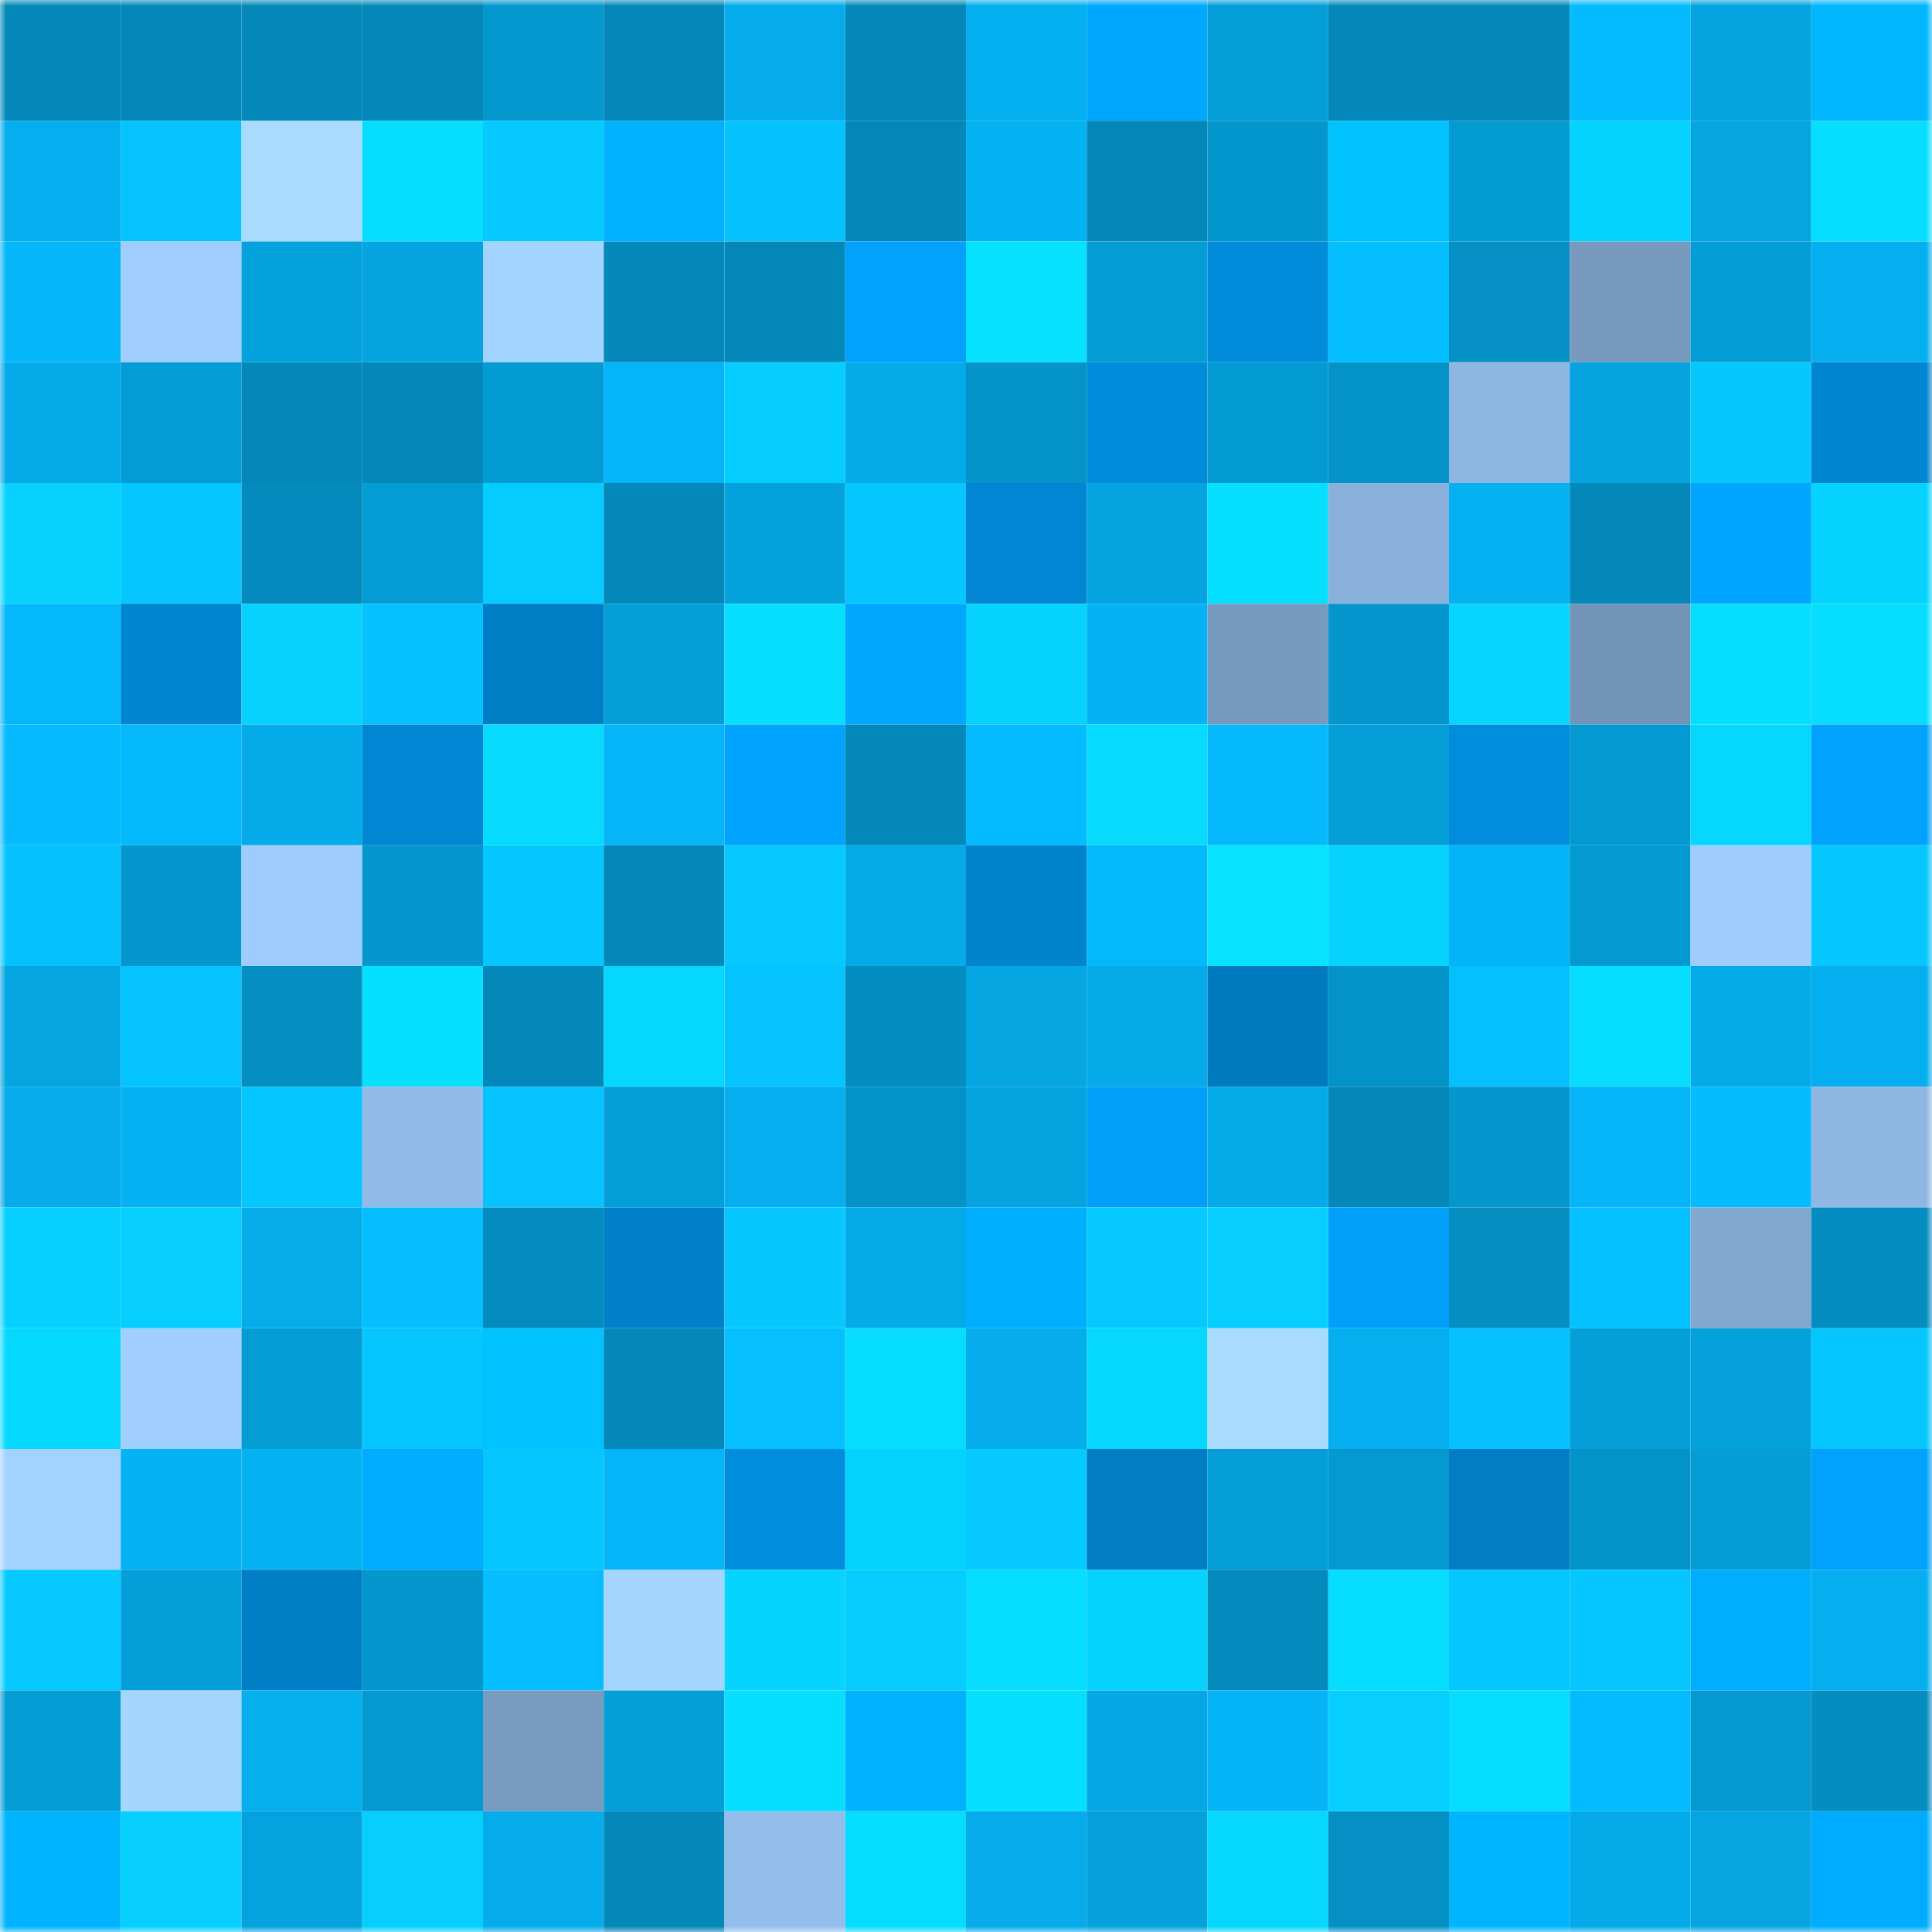 <svg viewBox="0 0 160 160" fill="none" role="img" xmlns="http://www.w3.org/2000/svg" width="240" height="240" name="ens%2Cgaffar.eth"><mask id="292683768" mask-type="alpha" maskUnits="userSpaceOnUse" x="0" y="0" width="160" height="160"><rect width="160" height="160" fill="#FFFFFF"></rect></mask><g mask="url(#292683768)"><rect x="0" y="0" width="10" height="10" fill="#0488b9"></rect><rect x="10" y="0" width="10" height="10" fill="#0488b9"></rect><rect x="20" y="0" width="10" height="10" fill="#0488b9"></rect><rect x="30" y="0" width="10" height="10" fill="#0488b9"></rect><rect x="40" y="0" width="10" height="10" fill="#0498cf"></rect><rect x="50" y="0" width="10" height="10" fill="#0488b9"></rect><rect x="60" y="0" width="10" height="10" fill="#05aceb"></rect><rect x="70" y="0" width="10" height="10" fill="#0488b9"></rect><rect x="80" y="0" width="10" height="10" fill="#05b0f0"></rect><rect x="90" y="0" width="10" height="10" fill="#00a7ff"></rect><rect x="100" y="0" width="10" height="10" fill="#049ed8"></rect><rect x="110" y="0" width="10" height="10" fill="#0488b9"></rect><rect x="120" y="0" width="10" height="10" fill="#0488b9"></rect><rect x="130" y="0" width="10" height="10" fill="#05bbff"></rect><rect x="140" y="0" width="10" height="10" fill="#04a2de"></rect><rect x="150" y="0" width="10" height="10" fill="#00b6ff"></rect><rect x="0" y="10" width="10" height="10" fill="#05aeee"></rect><rect x="10" y="10" width="10" height="10" fill="#05c3ff"></rect><rect x="20" y="10" width="10" height="10" fill="#a9dbff"></rect><rect x="30" y="10" width="10" height="10" fill="#06ddff"></rect><rect x="40" y="10" width="10" height="10" fill="#06caff"></rect><rect x="50" y="10" width="10" height="10" fill="#00b1ff"></rect><rect x="60" y="10" width="10" height="10" fill="#05c2ff"></rect><rect x="70" y="10" width="10" height="10" fill="#0488b9"></rect><rect x="80" y="10" width="10" height="10" fill="#05b2f2"></rect><rect x="90" y="10" width="10" height="10" fill="#0488b9"></rect><rect x="100" y="10" width="10" height="10" fill="#0497ce"></rect><rect x="110" y="10" width="10" height="10" fill="#00c2ff"></rect><rect x="120" y="10" width="10" height="10" fill="#049ad2"></rect><rect x="130" y="10" width="10" height="10" fill="#06d2ff"></rect><rect x="140" y="10" width="10" height="10" fill="#05a5e1"></rect><rect x="150" y="10" width="10" height="10" fill="#06ddff"></rect><rect x="0" y="20" width="10" height="10" fill="#05b6f8"></rect><rect x="10" y="20" width="10" height="10" fill="#a0cfff"></rect><rect x="20" y="20" width="10" height="10" fill="#04a2dd"></rect><rect x="30" y="20" width="10" height="10" fill="#05a4e0"></rect><rect x="40" y="20" width="10" height="10" fill="#a3d3ff"></rect><rect x="50" y="20" width="10" height="10" fill="#0488b9"></rect><rect x="60" y="20" width="10" height="10" fill="#0488b9"></rect><rect x="70" y="20" width="10" height="10" fill="#00a2fe"></rect><rect x="80" y="20" width="10" height="10" fill="#06e1ff"></rect><rect x="90" y="20" width="10" height="10" fill="#049cd4"></rect><rect x="100" y="20" width="10" height="10" fill="#008cdb"></rect><rect x="110" y="20" width="10" height="10" fill="#05beff"></rect><rect x="120" y="20" width="10" height="10" fill="#0490c4"></rect><rect x="130" y="20" width="10" height="10" fill="#779abe"></rect><rect x="140" y="20" width="10" height="10" fill="#049cd5"></rect><rect x="150" y="20" width="10" height="10" fill="#05afef"></rect><rect x="0" y="30" width="10" height="10" fill="#05abe9"></rect><rect x="10" y="30" width="10" height="10" fill="#049cd4"></rect><rect x="20" y="30" width="10" height="10" fill="#0488ba"></rect><rect x="30" y="30" width="10" height="10" fill="#0488b9"></rect><rect x="40" y="30" width="10" height="10" fill="#049ad2"></rect><rect x="50" y="30" width="10" height="10" fill="#05b5f7"></rect><rect x="60" y="30" width="10" height="10" fill="#06cdff"></rect><rect x="70" y="30" width="10" height="10" fill="#05aae8"></rect><rect x="80" y="30" width="10" height="10" fill="#0494ca"></rect><rect x="90" y="30" width="10" height="10" fill="#008cdb"></rect><rect x="100" y="30" width="10" height="10" fill="#049bd3"></rect><rect x="110" y="30" width="10" height="10" fill="#0493c9"></rect><rect x="120" y="30" width="10" height="10" fill="#8db7e2"></rect><rect x="130" y="30" width="10" height="10" fill="#05a4e0"></rect><rect x="140" y="30" width="10" height="10" fill="#06c8ff"></rect><rect x="150" y="30" width="10" height="10" fill="#0085d0"></rect><rect x="0" y="40" width="10" height="10" fill="#06d1ff"></rect><rect x="10" y="40" width="10" height="10" fill="#05c6ff"></rect><rect x="20" y="40" width="10" height="10" fill="#048abc"></rect><rect x="30" y="40" width="10" height="10" fill="#049cd4"></rect><rect x="40" y="40" width="10" height="10" fill="#06cbff"></rect><rect x="50" y="40" width="10" height="10" fill="#0488b9"></rect><rect x="60" y="40" width="10" height="10" fill="#04a2dd"></rect><rect x="70" y="40" width="10" height="10" fill="#05c6ff"></rect><rect x="80" y="40" width="10" height="10" fill="#0086d3"></rect><rect x="90" y="40" width="10" height="10" fill="#05a4e0"></rect><rect x="100" y="40" width="10" height="10" fill="#06e0ff"></rect><rect x="110" y="40" width="10" height="10" fill="#89b1dc"></rect><rect x="120" y="40" width="10" height="10" fill="#05b1f1"></rect><rect x="130" y="40" width="10" height="10" fill="#0488b9"></rect><rect x="140" y="40" width="10" height="10" fill="#00a5ff"></rect><rect x="150" y="40" width="10" height="10" fill="#06d2ff"></rect><rect x="0" y="50" width="10" height="10" fill="#05b8fb"></rect><rect x="10" y="50" width="10" height="10" fill="#0085d0"></rect><rect x="20" y="50" width="10" height="10" fill="#06d1ff"></rect><rect x="30" y="50" width="10" height="10" fill="#05c1ff"></rect><rect x="40" y="50" width="10" height="10" fill="#007ec5"></rect><rect x="50" y="50" width="10" height="10" fill="#049ed8"></rect><rect x="60" y="50" width="10" height="10" fill="#06dfff"></rect><rect x="70" y="50" width="10" height="10" fill="#00a7ff"></rect><rect x="80" y="50" width="10" height="10" fill="#06d2ff"></rect><rect x="90" y="50" width="10" height="10" fill="#05b2f3"></rect><rect x="100" y="50" width="10" height="10" fill="#779abf"></rect><rect x="110" y="50" width="10" height="10" fill="#0496cd"></rect><rect x="120" y="50" width="10" height="10" fill="#06d6ff"></rect><rect x="130" y="50" width="10" height="10" fill="#7294b7"></rect><rect x="140" y="50" width="10" height="10" fill="#06ddff"></rect><rect x="150" y="50" width="10" height="10" fill="#06ddff"></rect><rect x="0" y="60" width="10" height="10" fill="#05bafe"></rect><rect x="10" y="60" width="10" height="10" fill="#05b8fb"></rect><rect x="20" y="60" width="10" height="10" fill="#05aae8"></rect><rect x="30" y="60" width="10" height="10" fill="#0087d4"></rect><rect x="40" y="60" width="10" height="10" fill="#06daff"></rect><rect x="50" y="60" width="10" height="10" fill="#05b5f7"></rect><rect x="60" y="60" width="10" height="10" fill="#00a4ff"></rect><rect x="70" y="60" width="10" height="10" fill="#0488b9"></rect><rect x="80" y="60" width="10" height="10" fill="#05bbff"></rect><rect x="90" y="60" width="10" height="10" fill="#06daff"></rect><rect x="100" y="60" width="10" height="10" fill="#05b9fc"></rect><rect x="110" y="60" width="10" height="10" fill="#049ed8"></rect><rect x="120" y="60" width="10" height="10" fill="#008ddd"></rect><rect x="130" y="60" width="10" height="10" fill="#0499d0"></rect><rect x="140" y="60" width="10" height="10" fill="#06d7ff"></rect><rect x="150" y="60" width="10" height="10" fill="#00a2fe"></rect><rect x="0" y="70" width="10" height="10" fill="#05c2ff"></rect><rect x="10" y="70" width="10" height="10" fill="#0496cd"></rect><rect x="20" y="70" width="10" height="10" fill="#9fcdfe"></rect><rect x="30" y="70" width="10" height="10" fill="#0496cd"></rect><rect x="40" y="70" width="10" height="10" fill="#05c7ff"></rect><rect x="50" y="70" width="10" height="10" fill="#0488b9"></rect><rect x="60" y="70" width="10" height="10" fill="#06c9ff"></rect><rect x="70" y="70" width="10" height="10" fill="#05aae8"></rect><rect x="80" y="70" width="10" height="10" fill="#0083cd"></rect><rect x="90" y="70" width="10" height="10" fill="#05b8fb"></rect><rect x="100" y="70" width="10" height="10" fill="#06e2ff"></rect><rect x="110" y="70" width="10" height="10" fill="#06d2ff"></rect><rect x="120" y="70" width="10" height="10" fill="#05b4f6"></rect><rect x="130" y="70" width="10" height="10" fill="#0499d0"></rect><rect x="140" y="70" width="10" height="10" fill="#9fcdfe"></rect><rect x="150" y="70" width="10" height="10" fill="#05c6ff"></rect><rect x="0" y="80" width="10" height="10" fill="#05a5e1"></rect><rect x="10" y="80" width="10" height="10" fill="#05c3ff"></rect><rect x="20" y="80" width="10" height="10" fill="#048ec2"></rect><rect x="30" y="80" width="10" height="10" fill="#06e0ff"></rect><rect x="40" y="80" width="10" height="10" fill="#0488ba"></rect><rect x="50" y="80" width="10" height="10" fill="#06d7ff"></rect><rect x="60" y="80" width="10" height="10" fill="#05c4ff"></rect><rect x="70" y="80" width="10" height="10" fill="#048dc1"></rect><rect x="80" y="80" width="10" height="10" fill="#05a6e2"></rect><rect x="90" y="80" width="10" height="10" fill="#05aae8"></rect><rect x="100" y="80" width="10" height="10" fill="#007abf"></rect><rect x="110" y="80" width="10" height="10" fill="#0493c9"></rect><rect x="120" y="80" width="10" height="10" fill="#05c0ff"></rect><rect x="130" y="80" width="10" height="10" fill="#06ddff"></rect><rect x="140" y="80" width="10" height="10" fill="#05abe9"></rect><rect x="150" y="80" width="10" height="10" fill="#05afef"></rect><rect x="0" y="90" width="10" height="10" fill="#05abea"></rect><rect x="10" y="90" width="10" height="10" fill="#05b2f3"></rect><rect x="20" y="90" width="10" height="10" fill="#05c6ff"></rect><rect x="30" y="90" width="10" height="10" fill="#90bae7"></rect><rect x="40" y="90" width="10" height="10" fill="#05c3ff"></rect><rect x="50" y="90" width="10" height="10" fill="#049ed8"></rect><rect x="60" y="90" width="10" height="10" fill="#05afef"></rect><rect x="70" y="90" width="10" height="10" fill="#0493c9"></rect><rect x="80" y="90" width="10" height="10" fill="#05a4e0"></rect><rect x="90" y="90" width="10" height="10" fill="#00a0fa"></rect><rect x="100" y="90" width="10" height="10" fill="#05abe9"></rect><rect x="110" y="90" width="10" height="10" fill="#0488b9"></rect><rect x="120" y="90" width="10" height="10" fill="#0496cc"></rect><rect x="130" y="90" width="10" height="10" fill="#05b5f7"></rect><rect x="140" y="90" width="10" height="10" fill="#05bcff"></rect><rect x="150" y="90" width="10" height="10" fill="#8eb7e3"></rect><rect x="0" y="100" width="10" height="10" fill="#06d0ff"></rect><rect x="10" y="100" width="10" height="10" fill="#06cfff"></rect><rect x="20" y="100" width="10" height="10" fill="#05acea"></rect><rect x="30" y="100" width="10" height="10" fill="#05beff"></rect><rect x="40" y="100" width="10" height="10" fill="#048cc0"></rect><rect x="50" y="100" width="10" height="10" fill="#0080c8"></rect><rect x="60" y="100" width="10" height="10" fill="#06c8ff"></rect><rect x="70" y="100" width="10" height="10" fill="#05aae8"></rect><rect x="80" y="100" width="10" height="10" fill="#00aeff"></rect><rect x="90" y="100" width="10" height="10" fill="#06c9ff"></rect><rect x="100" y="100" width="10" height="10" fill="#06cfff"></rect><rect x="110" y="100" width="10" height="10" fill="#00a0fa"></rect><rect x="120" y="100" width="10" height="10" fill="#048ec1"></rect><rect x="130" y="100" width="10" height="10" fill="#05c1ff"></rect><rect x="140" y="100" width="10" height="10" fill="#82a8d0"></rect><rect x="150" y="100" width="10" height="10" fill="#048dc1"></rect><rect x="0" y="110" width="10" height="10" fill="#06d9ff"></rect><rect x="10" y="110" width="10" height="10" fill="#a0cfff"></rect><rect x="20" y="110" width="10" height="10" fill="#049cd4"></rect><rect x="30" y="110" width="10" height="10" fill="#05c6ff"></rect><rect x="40" y="110" width="10" height="10" fill="#00c2ff"></rect><rect x="50" y="110" width="10" height="10" fill="#0488b9"></rect><rect x="60" y="110" width="10" height="10" fill="#05bfff"></rect><rect x="70" y="110" width="10" height="10" fill="#06ddff"></rect><rect x="80" y="110" width="10" height="10" fill="#05aded"></rect><rect x="90" y="110" width="10" height="10" fill="#06d7ff"></rect><rect x="100" y="110" width="10" height="10" fill="#a9dbff"></rect><rect x="110" y="110" width="10" height="10" fill="#05afef"></rect><rect x="120" y="110" width="10" height="10" fill="#05c2ff"></rect><rect x="130" y="110" width="10" height="10" fill="#049ed8"></rect><rect x="140" y="110" width="10" height="10" fill="#04a1dc"></rect><rect x="150" y="110" width="10" height="10" fill="#05c6ff"></rect><rect x="0" y="120" width="10" height="10" fill="#a2d2ff"></rect><rect x="10" y="120" width="10" height="10" fill="#05b2f3"></rect><rect x="20" y="120" width="10" height="10" fill="#05b2f2"></rect><rect x="30" y="120" width="10" height="10" fill="#00acff"></rect><rect x="40" y="120" width="10" height="10" fill="#05c6ff"></rect><rect x="50" y="120" width="10" height="10" fill="#05b5f7"></rect><rect x="60" y="120" width="10" height="10" fill="#008ddd"></rect><rect x="70" y="120" width="10" height="10" fill="#06d2ff"></rect><rect x="80" y="120" width="10" height="10" fill="#06caff"></rect><rect x="90" y="120" width="10" height="10" fill="#007dc4"></rect><rect x="100" y="120" width="10" height="10" fill="#049ed8"></rect><rect x="110" y="120" width="10" height="10" fill="#0499d0"></rect><rect x="120" y="120" width="10" height="10" fill="#007dc5"></rect><rect x="130" y="120" width="10" height="10" fill="#0493c9"></rect><rect x="140" y="120" width="10" height="10" fill="#049dd6"></rect><rect x="150" y="120" width="10" height="10" fill="#00a2fe"></rect><rect x="0" y="130" width="10" height="10" fill="#06c9ff"></rect><rect x="10" y="130" width="10" height="10" fill="#049ed8"></rect><rect x="20" y="130" width="10" height="10" fill="#007fc7"></rect><rect x="30" y="130" width="10" height="10" fill="#0496cd"></rect><rect x="40" y="130" width="10" height="10" fill="#05bdff"></rect><rect x="50" y="130" width="10" height="10" fill="#a4d5ff"></rect><rect x="60" y="130" width="10" height="10" fill="#06d4ff"></rect><rect x="70" y="130" width="10" height="10" fill="#06ccff"></rect><rect x="80" y="130" width="10" height="10" fill="#06ddff"></rect><rect x="90" y="130" width="10" height="10" fill="#06d2ff"></rect><rect x="100" y="130" width="10" height="10" fill="#048abd"></rect><rect x="110" y="130" width="10" height="10" fill="#06ddff"></rect><rect x="120" y="130" width="10" height="10" fill="#05c6ff"></rect><rect x="130" y="130" width="10" height="10" fill="#05c6ff"></rect><rect x="140" y="130" width="10" height="10" fill="#00adff"></rect><rect x="150" y="130" width="10" height="10" fill="#05afef"></rect><rect x="0" y="140" width="10" height="10" fill="#049cd4"></rect><rect x="10" y="140" width="10" height="10" fill="#a4d5ff"></rect><rect x="20" y="140" width="10" height="10" fill="#05aeed"></rect><rect x="30" y="140" width="10" height="10" fill="#0499d0"></rect><rect x="40" y="140" width="10" height="10" fill="#789bc0"></rect><rect x="50" y="140" width="10" height="10" fill="#049ed8"></rect><rect x="60" y="140" width="10" height="10" fill="#06dfff"></rect><rect x="70" y="140" width="10" height="10" fill="#00b1ff"></rect><rect x="80" y="140" width="10" height="10" fill="#06dfff"></rect><rect x="90" y="140" width="10" height="10" fill="#05a7e4"></rect><rect x="100" y="140" width="10" height="10" fill="#05b4f6"></rect><rect x="110" y="140" width="10" height="10" fill="#06cfff"></rect><rect x="120" y="140" width="10" height="10" fill="#06ddff"></rect><rect x="130" y="140" width="10" height="10" fill="#05bbff"></rect><rect x="140" y="140" width="10" height="10" fill="#0499d1"></rect><rect x="150" y="140" width="10" height="10" fill="#048dc1"></rect><rect x="0" y="150" width="10" height="10" fill="#00b4ff"></rect><rect x="10" y="150" width="10" height="10" fill="#06cfff"></rect><rect x="20" y="150" width="10" height="10" fill="#04a2de"></rect><rect x="30" y="150" width="10" height="10" fill="#06cfff"></rect><rect x="40" y="150" width="10" height="10" fill="#05aceb"></rect><rect x="50" y="150" width="10" height="10" fill="#0488b9"></rect><rect x="60" y="150" width="10" height="10" fill="#93beeb"></rect><rect x="70" y="150" width="10" height="10" fill="#06ddff"></rect><rect x="80" y="150" width="10" height="10" fill="#05abea"></rect><rect x="90" y="150" width="10" height="10" fill="#04a1dc"></rect><rect x="100" y="150" width="10" height="10" fill="#06d7ff"></rect><rect x="110" y="150" width="10" height="10" fill="#0490c5"></rect><rect x="120" y="150" width="10" height="10" fill="#00b5ff"></rect><rect x="130" y="150" width="10" height="10" fill="#05aae8"></rect><rect x="140" y="150" width="10" height="10" fill="#05a5e1"></rect><rect x="150" y="150" width="10" height="10" fill="#00acff"></rect></g></svg>